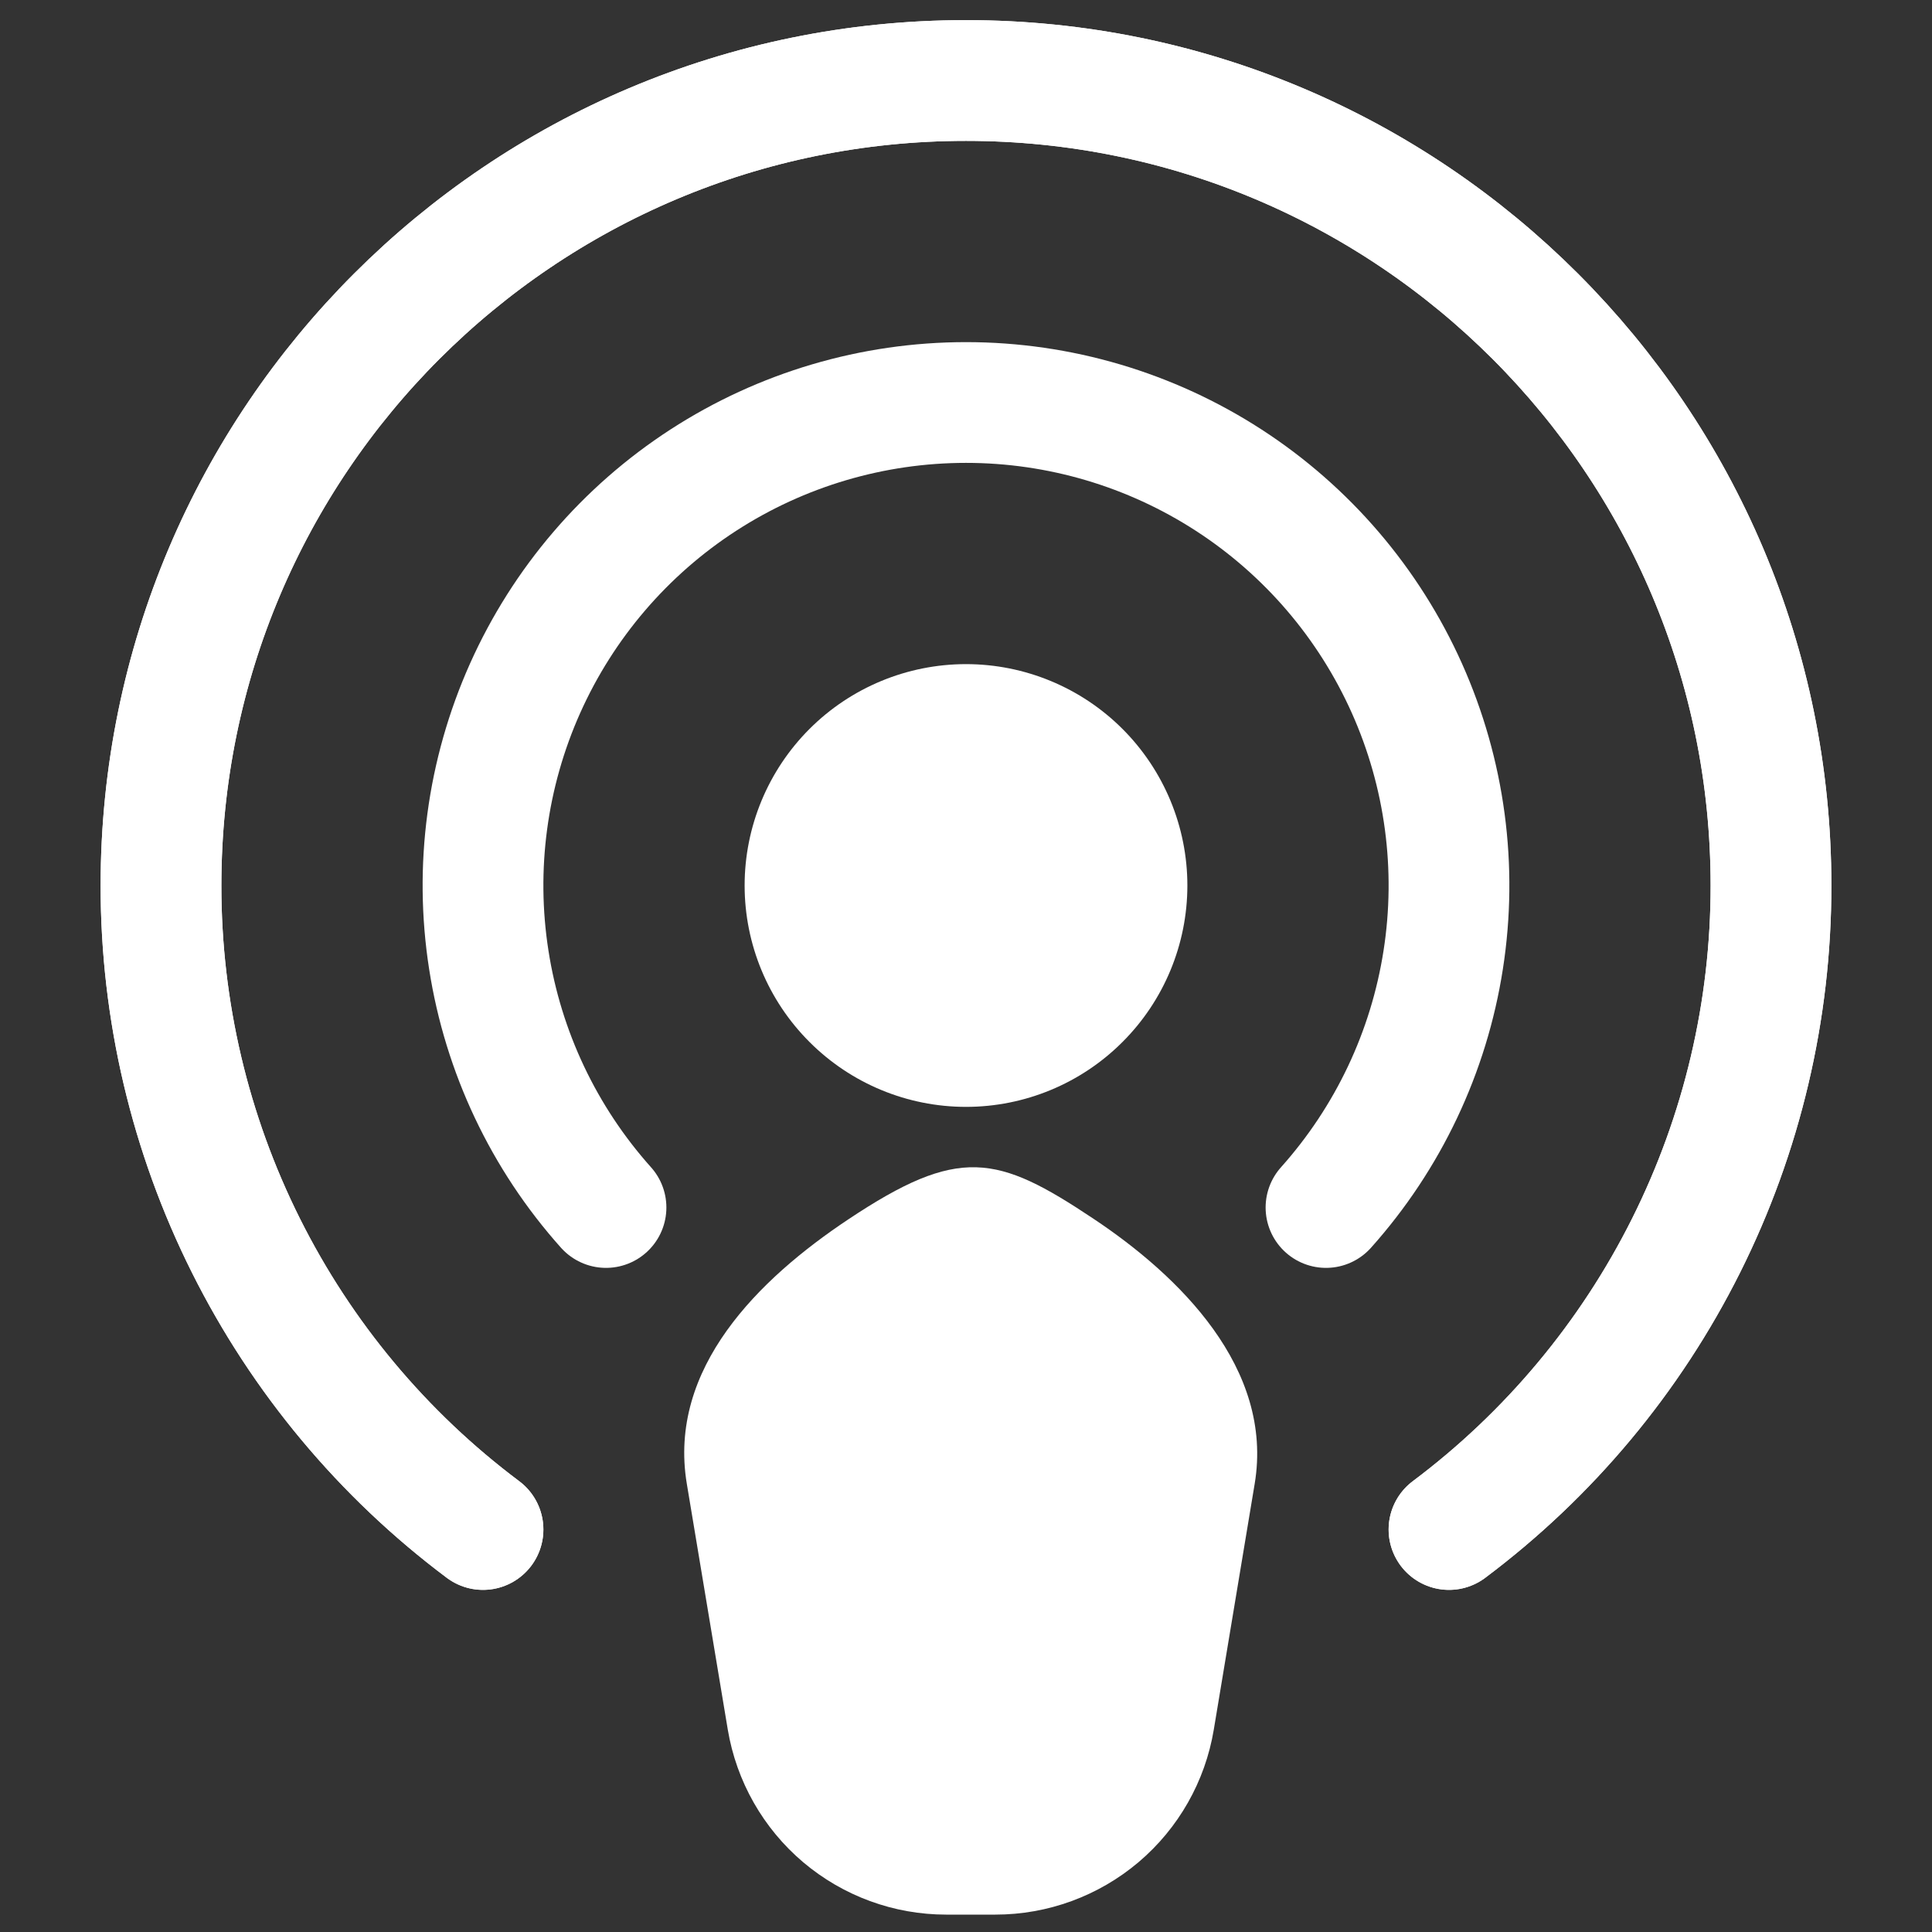 <svg width="24" height="24" viewBox="0 0 24 24" fill="none" xmlns="http://www.w3.org/2000/svg">
<rect x="0" y="0" width="24" height="24" fill="#333333" stroke="none"/>
<path d="M6 19C4.757 18.069 3.749 16.861 3.055 15.473C2.36 14.084 1.999 12.553 2 11C2 5.477 6.477 1 12 1C17.523 1 22 5.477 22 11C22.001 12.553 21.64 14.084 20.945 15.473C20.251 16.861 19.242 18.069 18 19" stroke="white" stroke-width="1.5" stroke-linecap="round" stroke-linejoin="round"/>
<path d="M6 19C4.757 18.069 3.749 16.861 3.055 15.473C2.36 14.084 1.999 12.553 2 11C2 5.477 6.477 1 12 1C17.523 1 22 5.477 22 11C22.001 12.553 21.64 14.084 20.945 15.473C20.251 16.861 19.242 18.069 18 19" stroke="white" stroke-width="1.5" stroke-linecap="round" stroke-linejoin="round"/>
<path d="M7.528 15C6.756 14.137 6.25 13.068 6.072 11.924C5.893 10.78 6.05 9.608 6.523 8.55C6.996 7.493 7.764 6.595 8.736 5.965C9.708 5.335 10.842 5 12 5C13.158 5 14.292 5.335 15.264 5.965C16.236 6.595 17.004 7.493 17.477 8.55C17.95 9.608 18.107 10.78 17.928 11.924C17.75 13.068 17.244 14.137 16.472 15" stroke="white" stroke-width="1.5" stroke-linecap="round" stroke-linejoin="round"/>
<path fill-rule="evenodd" clip-rule="evenodd" d="M9.25 11C9.25 10.271 9.54 9.571 10.056 9.055C10.571 8.54 11.271 8.25 12 8.25C12.729 8.25 13.429 8.54 13.944 9.055C14.46 9.571 14.75 10.271 14.75 11C14.75 11.729 14.46 12.429 13.944 12.944C13.429 13.46 12.729 13.75 12 13.75C11.271 13.75 10.571 13.46 10.056 12.944C9.54 12.429 9.25 11.729 9.25 11Z" fill="white"/>
<path d="M15.078 21.487C14.971 22.129 14.64 22.712 14.143 23.133C13.646 23.553 13.016 23.784 12.365 23.784H11.754C11.103 23.784 10.474 23.553 9.977 23.133C9.48 22.712 9.149 22.129 9.041 21.487L8.532 18.433C8.292 16.995 9.431 15.885 10.534 15.15C11.912 14.231 12.386 14.34 13.584 15.14C14.642 15.844 15.826 16.995 15.586 18.433L15.078 21.487Z" fill="white"/>
</svg>
